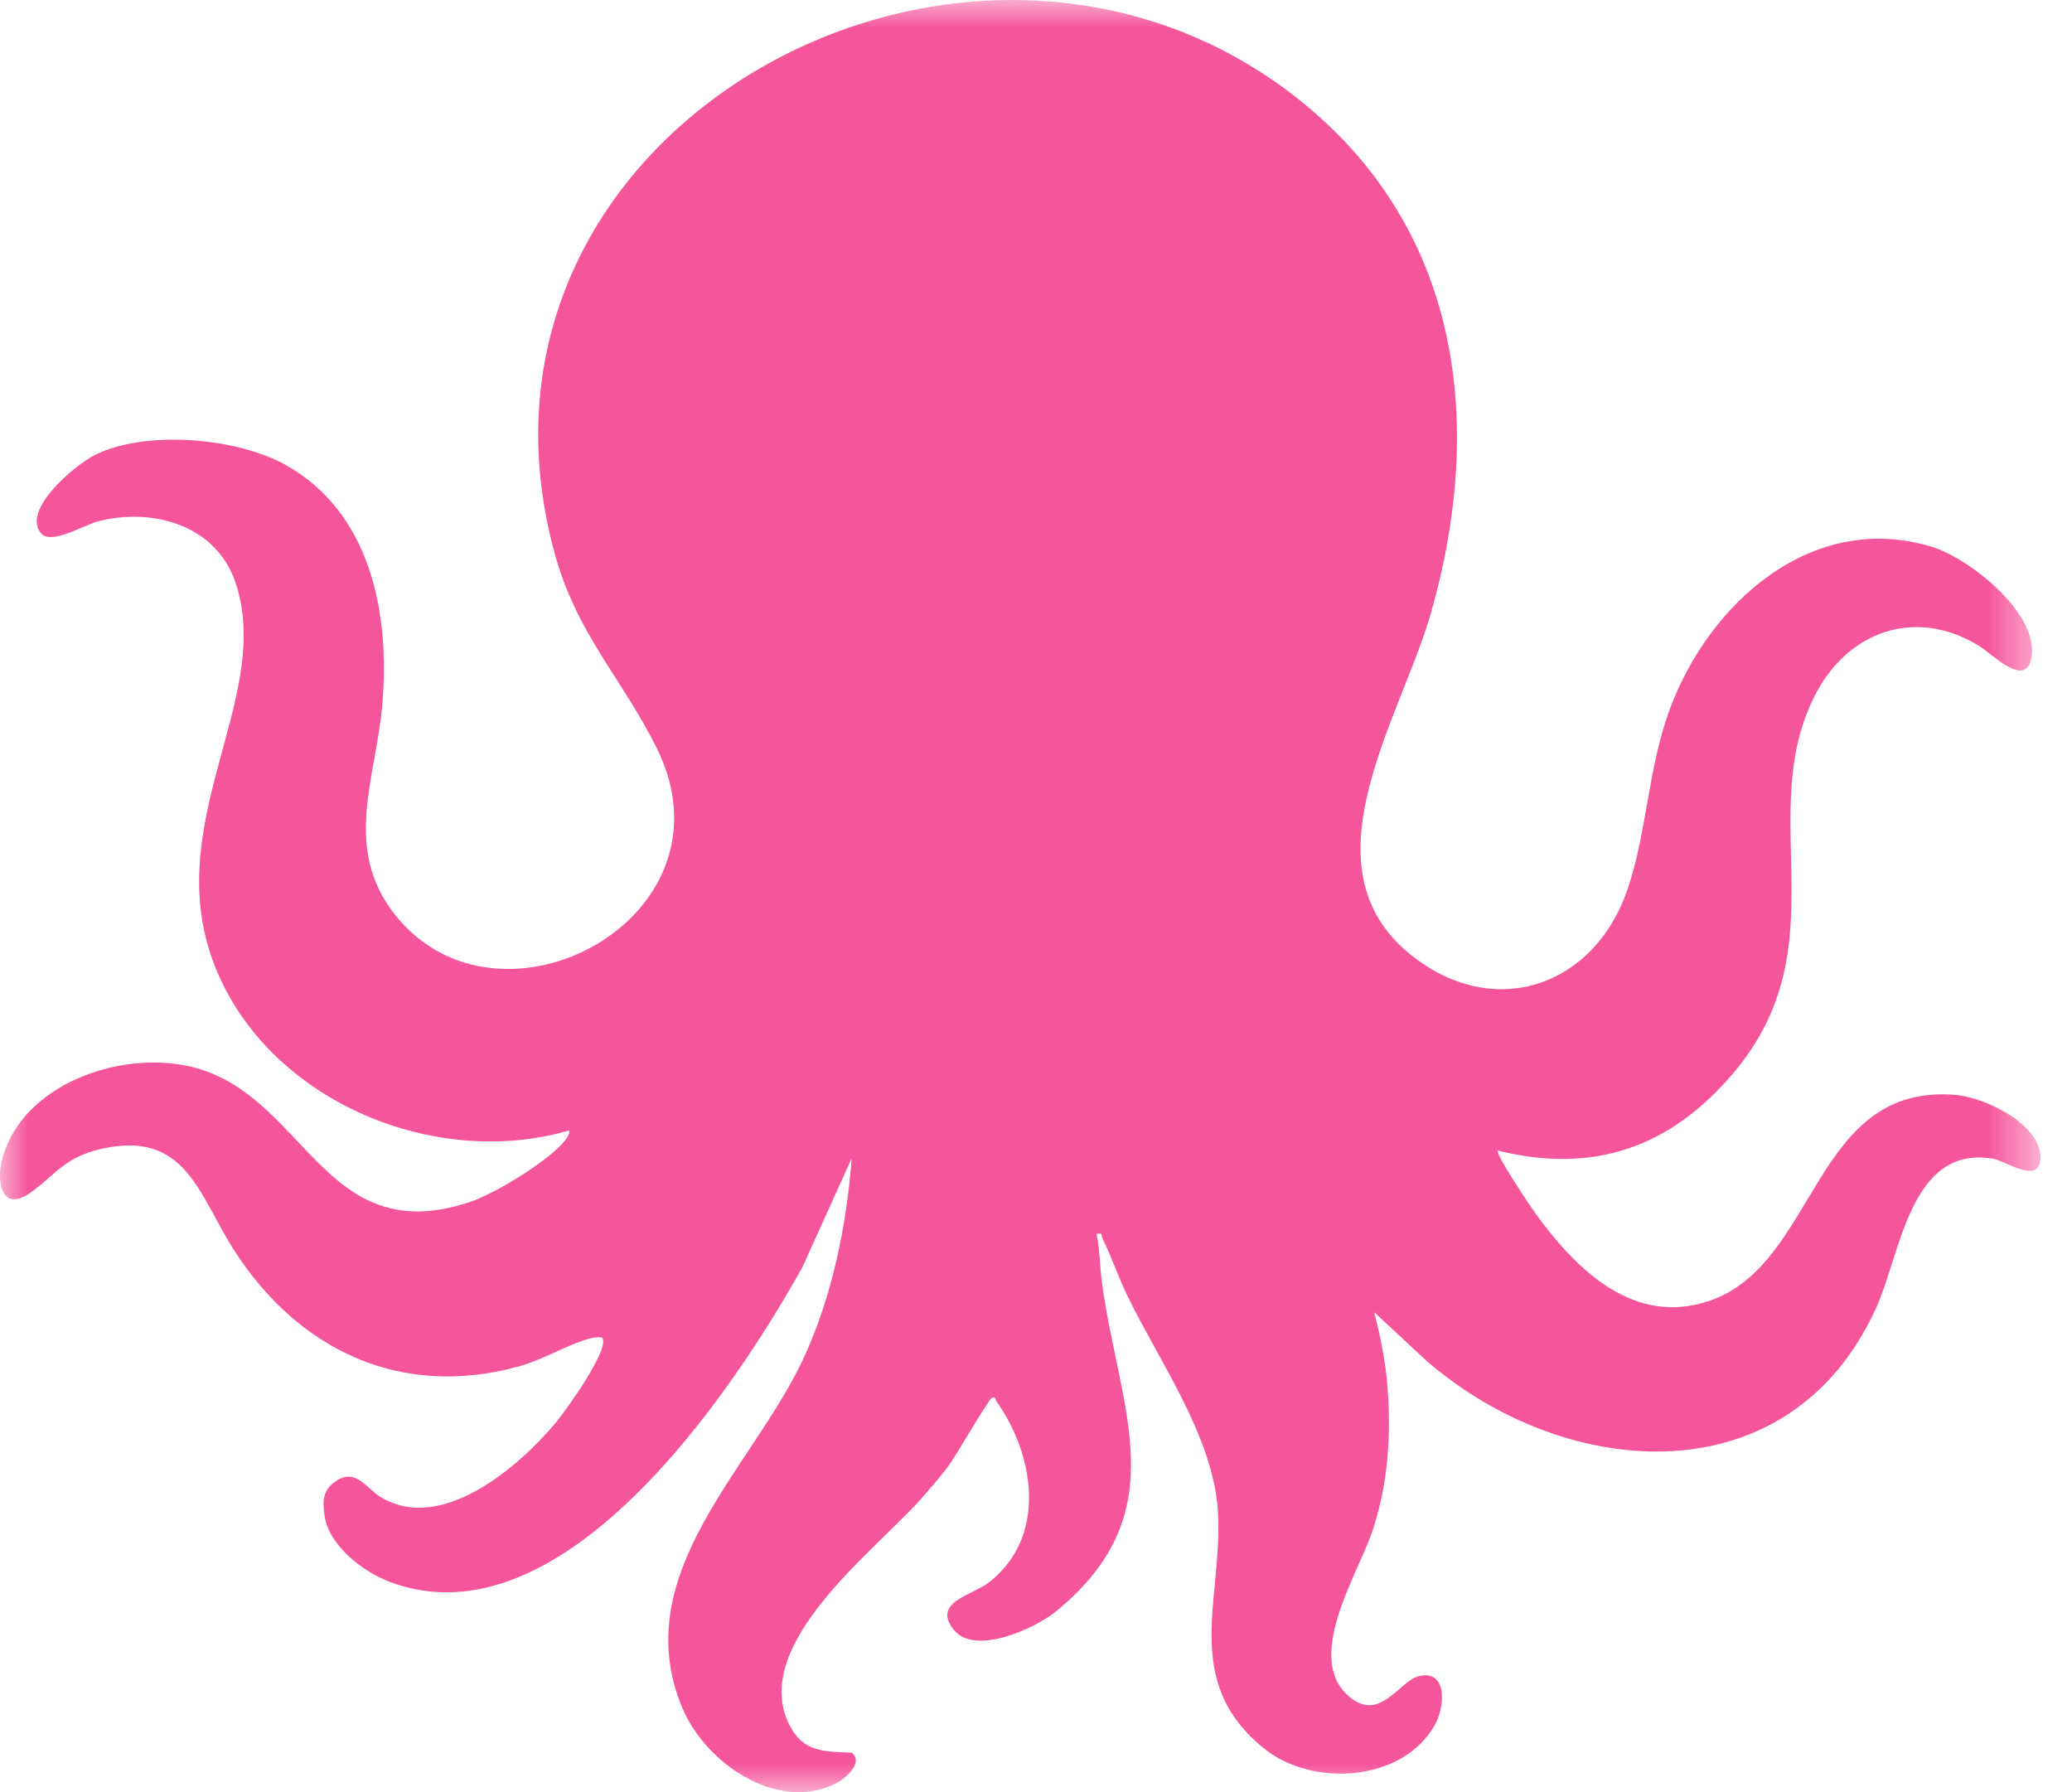 <svg width="37" height="32" viewBox="0 0 37 32" fill="none" xmlns="http://www.w3.org/2000/svg">
<mask id="mask0_957_22" style="mask-type:luminance" maskUnits="userSpaceOnUse" x="0" y="0" width="37" height="32">
<path d="M36.438 0H0V32H36.438V0Z" fill="white"/>
</mask>
<g mask="url(#mask0_957_22)">
<path d="M26.748 20.545C26.691 20.597 27.353 21.577 27.432 21.686C28.159 22.68 29.181 23.689 30.532 23.225C32.464 22.562 32.369 19.327 34.93 19.551C35.448 19.597 36.472 20.083 36.436 20.699C36.41 21.152 35.801 20.726 35.594 20.69C34.109 20.438 33.947 22.375 33.502 23.355C31.958 26.752 27.979 26.457 25.485 24.309L24.539 23.43C24.638 23.82 24.725 24.223 24.764 24.624C24.854 25.544 24.797 26.499 24.495 27.374C24.24 28.112 23.32 29.557 24.048 30.253C24.626 30.807 24.981 30.01 25.338 29.928C25.854 29.81 25.805 30.474 25.622 30.8C25.049 31.82 23.441 31.918 22.579 31.226C21.069 30.014 21.85 28.533 21.747 26.965C21.659 25.647 20.697 24.303 20.128 23.13C19.97 22.802 19.851 22.449 19.692 22.123C19.66 22.058 19.701 22.009 19.581 22.033C19.642 22.318 19.639 22.613 19.678 22.903C19.986 25.18 21.02 26.998 18.86 28.771C18.483 29.08 17.411 29.567 17.036 29.106C16.633 28.61 17.356 28.484 17.639 28.27C18.704 27.467 18.487 25.99 17.79 25.018C17.774 24.996 17.783 24.928 17.711 24.962C17.645 24.994 17.068 26.006 16.92 26.199C16.772 26.393 16.573 26.624 16.405 26.811C15.578 27.723 13.396 29.377 14.091 30.79C14.336 31.289 14.714 31.276 15.209 31.295C15.432 31.471 15.093 31.764 14.911 31.852C13.856 32.363 12.587 31.466 12.182 30.491C11.187 28.103 13.438 26.213 14.347 24.257C14.86 23.153 15.116 21.89 15.209 20.681L14.332 22.62C13.08 24.867 10.031 29.416 6.95 28.242C6.475 28.061 5.865 27.589 5.794 27.055C5.759 26.79 5.764 26.609 5.993 26.45C6.348 26.204 6.532 26.567 6.795 26.729C7.878 27.396 9.28 26.182 9.935 25.39C10.088 25.205 10.922 24.055 10.748 23.881C10.669 23.873 10.598 23.881 10.521 23.903C10.133 24.009 9.699 24.279 9.26 24.4C7.16 24.977 5.34 24.113 4.194 22.345C3.542 21.34 3.326 20.152 1.777 20.522C1.163 20.669 1.004 20.959 0.558 21.286C0.023 21.678 -0.081 21.086 0.052 20.645C0.44 19.361 2.098 18.783 3.32 19.027C5.458 19.454 5.727 22.355 8.394 21.461C8.851 21.307 9.694 20.783 10.028 20.436C10.066 20.396 10.201 20.235 10.161 20.186C7.777 20.877 4.888 19.688 3.889 17.377C2.761 14.766 4.919 12.497 4.202 10.393C3.855 9.371 2.716 9.057 1.743 9.311C1.502 9.374 0.918 9.73 0.739 9.529C0.367 9.111 1.348 8.299 1.686 8.128C2.591 7.671 4.239 7.813 5.114 8.309C6.634 9.17 6.967 10.977 6.826 12.591C6.711 13.901 6.116 15.146 7.052 16.331C8.913 18.687 13.221 16.386 11.731 13.366C11.11 12.11 10.3 11.327 9.903 9.875C7.848 2.345 17.092 -2.742 22.958 1.596C26.031 3.869 26.56 7.414 25.553 10.944C25.006 12.862 23.163 15.572 25.309 17.138C26.783 18.213 28.485 17.56 29.059 15.892C29.415 14.855 29.425 13.713 29.824 12.646C30.527 10.765 32.355 9.119 34.489 9.761C35.168 9.965 36.464 10.988 36.267 11.784C36.145 12.275 35.562 11.667 35.335 11.529C34.194 10.834 32.983 11.276 32.403 12.43C31.324 14.57 32.863 16.89 30.963 19.148C29.845 20.477 28.472 20.972 26.748 20.545H26.748Z" fill="#F5569B"/>
</g>
</svg>
